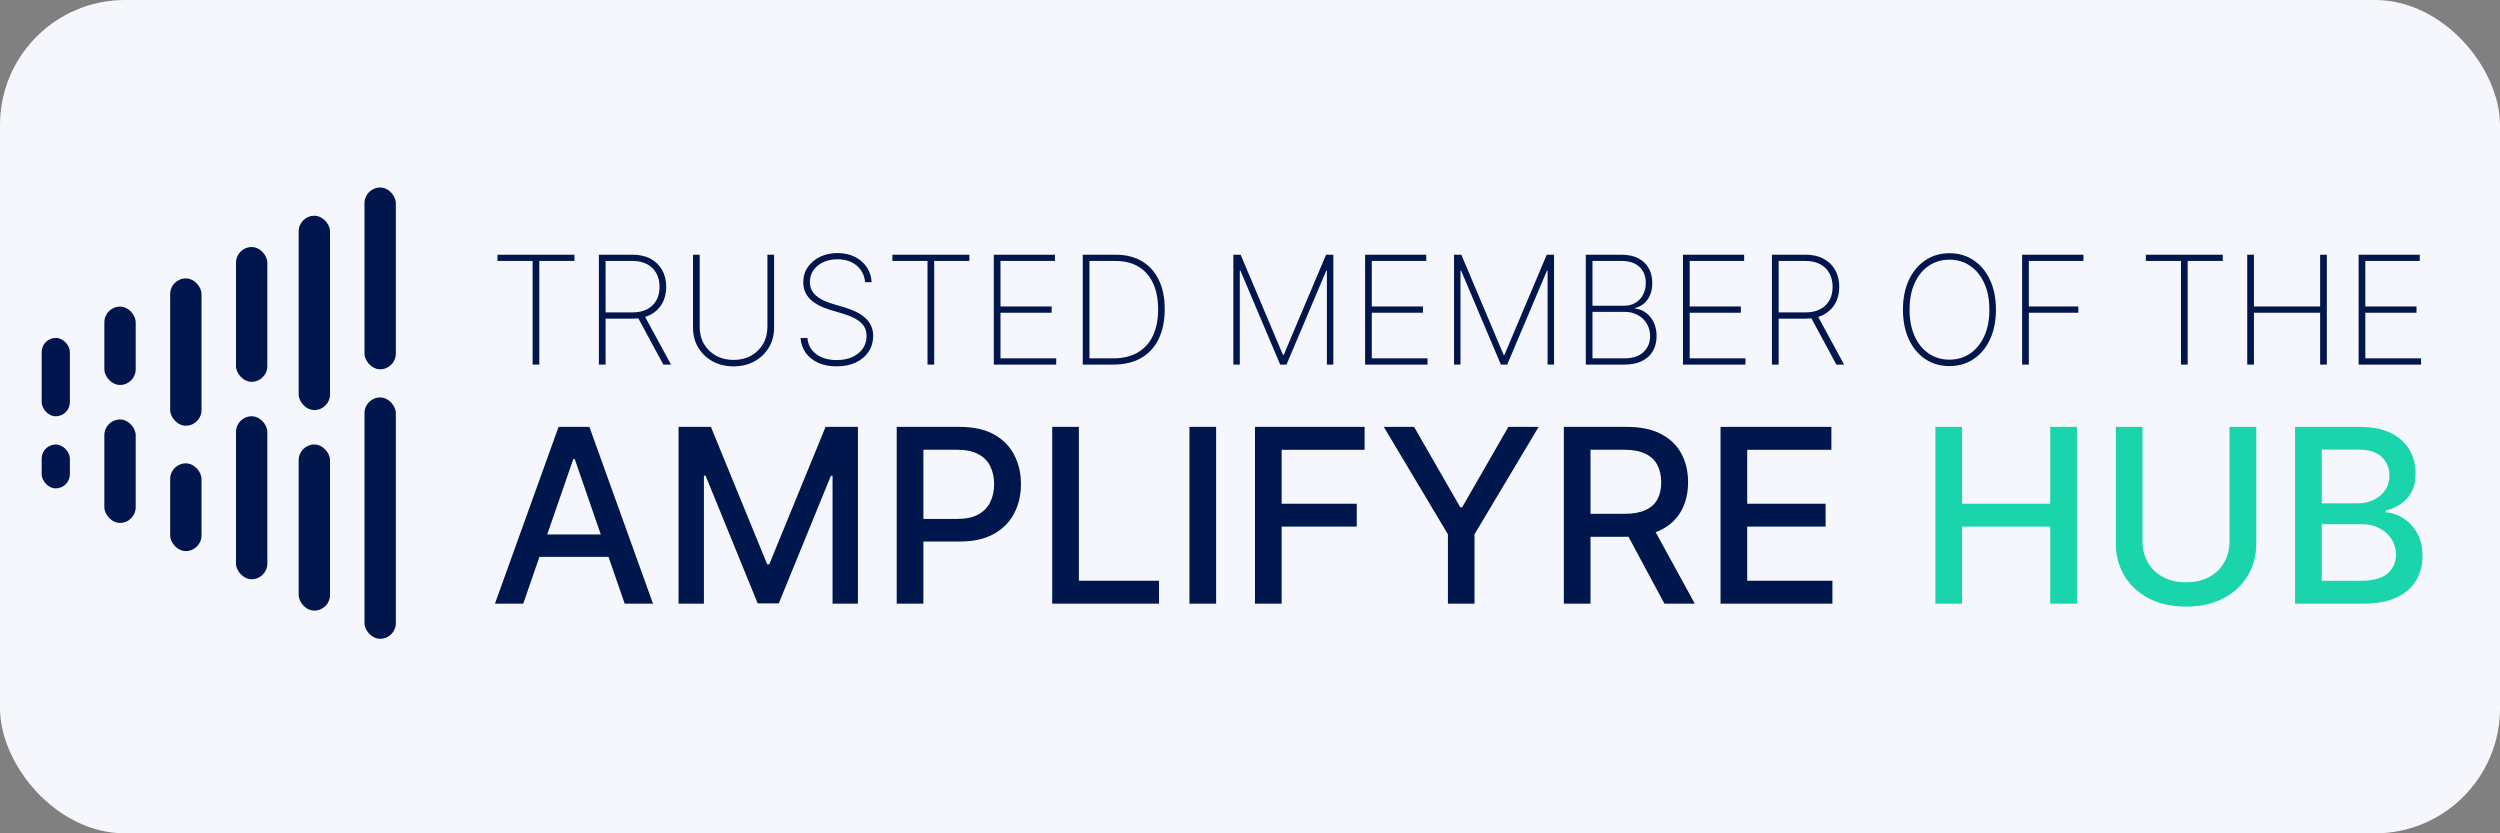 <?xml version="1.0" encoding="UTF-8"?> <svg xmlns="http://www.w3.org/2000/svg" width="240" height="80" viewBox="0 0 240 80" fill="none"><rect x="0" y="0" width="240" height="80" fill="#808080" stroke="none"/> <g clip-path="url(#clip0_2394_5813)"> <rect width="240" height="120" rx="12" fill="#F5F7FC"></rect> <path d="M47.758 25.051V24.453H55.147V25.051H51.774V35H51.131V25.051H47.758ZM57.493 35V24.453H60.742C61.408 24.453 61.982 24.584 62.462 24.845C62.943 25.106 63.312 25.468 63.57 25.931C63.827 26.391 63.956 26.927 63.956 27.538C63.956 28.142 63.827 28.674 63.57 29.134C63.312 29.591 62.943 29.948 62.462 30.206C61.985 30.463 61.414 30.592 60.748 30.592H57.838V29.989H60.732C61.275 29.989 61.738 29.888 62.123 29.686C62.507 29.483 62.802 29.2 63.008 28.836C63.214 28.468 63.317 28.036 63.317 27.538C63.317 27.037 63.214 26.601 63.008 26.23C62.802 25.856 62.505 25.566 62.117 25.36C61.733 25.154 61.27 25.051 60.727 25.051H58.137V35H57.493ZM61.824 30.221L64.419 35H63.678L61.098 30.221H61.824ZM73.671 24.453H74.314V31.436C74.314 32.154 74.148 32.794 73.815 33.357C73.482 33.917 73.022 34.36 72.435 34.686C71.851 35.009 71.18 35.17 70.421 35.17C69.666 35.17 68.995 35.009 68.408 34.686C67.821 34.36 67.359 33.915 67.022 33.352C66.689 32.789 66.525 32.151 66.528 31.436V24.453H67.172V31.4C67.172 32.008 67.309 32.549 67.584 33.023C67.862 33.496 68.245 33.87 68.732 34.145C69.22 34.416 69.783 34.552 70.421 34.552C71.06 34.552 71.623 34.416 72.11 34.145C72.598 33.87 72.979 33.496 73.254 33.023C73.532 32.549 73.671 32.008 73.671 31.4V24.453ZM83.047 27.09C82.992 26.434 82.724 25.904 82.244 25.499C81.766 25.094 81.148 24.891 80.39 24.891C79.878 24.891 79.423 24.986 79.025 25.174C78.627 25.363 78.314 25.621 78.088 25.947C77.861 26.273 77.748 26.647 77.748 27.07C77.748 27.341 77.799 27.586 77.903 27.806C78.009 28.022 78.158 28.216 78.35 28.388C78.543 28.556 78.771 28.704 79.035 28.831C79.3 28.958 79.592 29.069 79.911 29.165L81.064 29.505C81.459 29.625 81.823 29.765 82.156 29.922C82.493 30.08 82.784 30.269 83.032 30.489C83.282 30.705 83.476 30.959 83.614 31.251C83.754 31.543 83.825 31.879 83.825 32.26C83.825 32.816 83.68 33.314 83.392 33.754C83.107 34.193 82.7 34.54 82.172 34.794C81.646 35.045 81.027 35.17 80.312 35.17C79.633 35.17 79.041 35.055 78.536 34.825C78.035 34.595 77.638 34.276 77.346 33.867C77.055 33.455 76.89 32.981 76.852 32.446H77.511C77.546 32.882 77.684 33.259 77.928 33.579C78.175 33.895 78.503 34.138 78.912 34.31C79.32 34.482 79.787 34.567 80.312 34.567C80.879 34.567 81.379 34.471 81.811 34.279C82.244 34.083 82.582 33.812 82.826 33.465C83.069 33.119 83.191 32.715 83.191 32.255C83.191 31.884 83.104 31.567 82.929 31.302C82.754 31.038 82.494 30.81 82.151 30.618C81.811 30.425 81.389 30.254 80.884 30.103L79.653 29.732C78.829 29.481 78.2 29.14 77.763 28.707C77.331 28.274 77.115 27.735 77.115 27.09C77.115 26.548 77.259 26.067 77.547 25.648C77.836 25.226 78.227 24.895 78.721 24.654C79.219 24.414 79.78 24.294 80.405 24.294C81.034 24.294 81.588 24.416 82.069 24.659C82.549 24.9 82.93 25.231 83.212 25.653C83.493 26.072 83.65 26.551 83.68 27.09H83.047ZM85.668 25.051V24.453H93.058V25.051H89.685V35H89.041V25.051H85.668ZM95.404 35V24.453H101.274V25.051H96.047V29.423H100.96V30.02H96.047V34.403H101.398V35H95.404ZM106.868 35H103.943V24.453H107.095C108.084 24.453 108.93 24.663 109.634 25.082C110.337 25.501 110.876 26.101 111.251 26.884C111.628 27.663 111.815 28.599 111.812 29.691C111.808 30.806 111.613 31.761 111.225 32.554C110.837 33.343 110.276 33.95 109.541 34.372C108.806 34.791 107.915 35 106.868 35ZM104.587 34.403H106.842C107.783 34.403 108.576 34.215 109.222 33.841C109.867 33.464 110.355 32.923 110.684 32.219C111.017 31.515 111.182 30.673 111.178 29.691C111.178 28.723 111.019 27.893 110.7 27.203C110.38 26.51 109.915 25.978 109.304 25.607C108.696 25.236 107.951 25.051 107.069 25.051H104.587V34.403ZM118.402 24.453H119.103L123.166 34.073H123.238L127.301 24.453H128.001V35H127.383V25.983H127.321L123.506 35H122.898L119.082 25.983H119.02V35H118.402V24.453ZM131.049 35V24.453H136.919V25.051H131.692V29.423H136.605V30.02H131.692V34.403H137.043V35H131.049ZM139.588 24.453H140.288L144.351 34.073H144.424L148.487 24.453H149.187V35H148.569V25.983H148.507L144.691 35H144.084L140.268 25.983H140.206V35H139.588V24.453ZM152.234 35V24.453H155.659C156.297 24.453 156.836 24.567 157.276 24.793C157.715 25.02 158.048 25.337 158.275 25.746C158.505 26.155 158.62 26.63 158.62 27.172C158.62 27.598 158.551 27.976 158.414 28.305C158.277 28.635 158.084 28.908 157.837 29.124C157.593 29.337 157.307 29.485 156.977 29.567V29.629C157.341 29.656 157.679 29.783 157.992 30.01C158.304 30.233 158.555 30.537 158.744 30.922C158.936 31.306 159.032 31.754 159.032 32.266C159.032 32.804 158.915 33.28 158.682 33.692C158.452 34.1 158.107 34.422 157.647 34.655C157.187 34.885 156.617 35 155.937 35H152.234ZM152.878 34.403H155.937C156.73 34.403 157.339 34.203 157.765 33.805C158.194 33.407 158.409 32.894 158.409 32.266C158.409 31.823 158.304 31.426 158.095 31.076C157.889 30.726 157.602 30.449 157.235 30.247C156.867 30.041 156.442 29.938 155.958 29.938H152.878V34.403ZM152.878 29.351H155.88C156.33 29.351 156.711 29.253 157.024 29.057C157.339 28.862 157.58 28.599 157.744 28.269C157.913 27.94 157.997 27.574 157.997 27.172C157.997 26.52 157.794 26.003 157.389 25.622C156.984 25.241 156.407 25.051 155.659 25.051H152.878V29.351ZM161.567 35V24.453H167.437V25.051H162.211V29.423H167.123V30.02H162.211V34.403H167.561V35H161.567ZM170.106 35V24.453H173.356C174.022 24.453 174.595 24.584 175.076 24.845C175.556 25.106 175.925 25.468 176.183 25.931C176.44 26.391 176.569 26.927 176.569 27.538C176.569 28.142 176.44 28.674 176.183 29.134C175.925 29.591 175.556 29.948 175.076 30.206C174.599 30.463 174.027 30.592 173.361 30.592H170.451V29.989H173.345C173.888 29.989 174.351 29.888 174.736 29.686C175.12 29.483 175.416 29.2 175.622 28.836C175.828 28.468 175.931 28.036 175.931 27.538C175.931 27.037 175.828 26.601 175.622 26.23C175.416 25.856 175.119 25.566 174.731 25.36C174.346 25.154 173.883 25.051 173.34 25.051H170.75V35H170.106ZM174.437 30.221L177.033 35H176.291L173.711 30.221H174.437ZM191.609 29.727C191.609 30.815 191.42 31.766 191.042 32.58C190.665 33.39 190.139 34.02 189.467 34.47C188.797 34.919 188.025 35.144 187.149 35.144C186.27 35.144 185.494 34.919 184.821 34.47C184.152 34.016 183.628 33.385 183.251 32.575C182.873 31.761 182.684 30.812 182.684 29.727C182.684 28.638 182.873 27.689 183.251 26.879C183.632 26.069 184.157 25.439 184.827 24.989C185.496 24.536 186.27 24.309 187.149 24.309C188.025 24.309 188.797 24.534 189.467 24.984C190.139 25.434 190.665 26.065 191.042 26.879C191.42 27.689 191.609 28.638 191.609 29.727ZM190.981 29.727C190.981 28.748 190.816 27.9 190.486 27.183C190.16 26.465 189.709 25.911 189.132 25.519C188.555 25.125 187.894 24.927 187.149 24.927C186.404 24.927 185.743 25.123 185.167 25.514C184.59 25.902 184.137 26.457 183.807 27.178C183.481 27.895 183.318 28.745 183.318 29.727C183.318 30.698 183.479 31.545 183.802 32.266C184.128 32.983 184.579 33.539 185.156 33.934C185.733 34.329 186.397 34.526 187.149 34.526C187.894 34.526 188.555 34.331 189.132 33.939C189.709 33.544 190.16 32.988 190.486 32.271C190.816 31.553 190.981 30.705 190.981 29.727ZM194.124 35V24.453H200.01V25.051H194.768V29.423H199.521V30.02H194.768V35H194.124ZM206 25.051V24.453H213.389V25.051H210.016V35H209.373V25.051H206ZM215.735 35V24.453H216.379V29.423H222.733V24.453H223.377V35H222.733V30.02H216.379V35H215.735ZM226.427 35V24.453H232.298V25.051H227.071V29.423H231.984V30.02H227.071V34.403H232.421V35H226.427Z" fill="#01164D"></path> <path d="M50.232 57.953H47.514L53.622 40.98H56.581L62.689 57.953H59.97L55.172 44.063H55.039L50.232 57.953ZM50.688 51.306H59.506V53.461H50.688V51.306ZM65.14 40.98H68.248L73.651 54.174H73.85L79.254 40.98H82.362V57.953H79.925V45.671H79.768L74.762 57.928H72.74L67.734 45.662H67.576V57.953H65.14V40.98ZM86.085 57.953V40.98H92.135C93.456 40.98 94.55 41.22 95.417 41.701C96.284 42.181 96.934 42.839 97.365 43.673C97.796 44.502 98.011 45.436 98.011 46.475C98.011 47.519 97.793 48.458 97.356 49.292C96.925 50.121 96.273 50.779 95.4 51.265C94.533 51.746 93.442 51.986 92.127 51.986H87.966V49.815H91.895C92.729 49.815 93.406 49.671 93.925 49.384C94.445 49.091 94.826 48.693 95.069 48.19C95.312 47.687 95.434 47.115 95.434 46.475C95.434 45.834 95.312 45.264 95.069 44.767C94.826 44.27 94.442 43.88 93.917 43.599C93.398 43.317 92.713 43.176 91.862 43.176H88.646V57.953H86.085ZM101.013 57.953V40.98H103.574V55.749H111.265V57.953H101.013ZM116.748 40.98V57.953H114.187V40.98H116.748ZM120.477 57.953V40.98H131.003V43.184H123.038V48.356H130.248V50.552H123.038V57.953H120.477ZM132.843 40.98H135.752L140.186 48.696H140.368L144.802 40.98H147.711L141.553 51.29V57.953H139V51.29L132.843 40.98ZM150.129 57.953V40.98H156.179C157.494 40.98 158.585 41.206 159.453 41.659C160.325 42.112 160.977 42.739 161.408 43.541C161.839 44.336 162.055 45.256 162.055 46.3C162.055 47.339 161.837 48.254 161.4 49.044C160.969 49.828 160.317 50.439 159.444 50.875C158.577 51.312 157.486 51.53 156.171 51.53H151.587V49.326H155.938C156.767 49.326 157.441 49.207 157.961 48.969C158.486 48.732 158.87 48.386 159.113 47.933C159.356 47.48 159.477 46.936 159.477 46.3C159.477 45.66 159.353 45.104 159.104 44.635C158.861 44.165 158.477 43.806 157.952 43.557C157.433 43.303 156.751 43.176 155.905 43.176H152.69V57.953H150.129ZM158.508 50.295L162.701 57.953H159.784L155.673 50.295H158.508ZM165.171 57.953V40.98H175.813V43.184H167.732V48.356H175.257V50.552H167.732V55.749H175.912V57.953H165.171Z" fill="#00174E"></path> <path d="M185.797 57.953V40.98H188.358V48.356H196.82V40.98H199.389V57.953H196.82V50.552H188.358V57.953H185.797ZM214.034 40.98H216.603V52.143C216.603 53.331 216.324 54.384 215.766 55.301C215.208 56.213 214.423 56.931 213.412 57.456C212.401 57.975 211.216 58.235 209.857 58.235C208.503 58.235 207.321 57.975 206.309 57.456C205.298 56.931 204.514 56.213 203.956 55.301C203.398 54.384 203.119 53.331 203.119 52.143V40.98H205.68V51.936C205.68 52.704 205.848 53.387 206.185 53.983C206.528 54.58 207.011 55.05 207.636 55.392C208.26 55.729 209 55.898 209.857 55.898C210.719 55.898 211.462 55.729 212.086 55.392C212.716 55.05 213.197 54.58 213.528 53.983C213.865 53.387 214.034 52.704 214.034 51.936V40.98ZM220.326 57.953V40.98H226.542C227.747 40.98 228.744 41.179 229.534 41.577C230.324 41.969 230.915 42.502 231.307 43.176C231.7 43.845 231.896 44.599 231.896 45.439C231.896 46.146 231.766 46.742 231.506 47.229C231.247 47.709 230.899 48.096 230.462 48.389C230.031 48.676 229.556 48.886 229.037 49.019V49.185C229.6 49.212 230.15 49.395 230.686 49.732C231.227 50.063 231.675 50.536 232.029 51.149C232.382 51.762 232.559 52.508 232.559 53.387C232.559 54.254 232.355 55.033 231.946 55.724C231.542 56.409 230.918 56.953 230.073 57.356C229.227 57.754 228.147 57.953 226.832 57.953H220.326ZM222.887 55.757H226.583C227.81 55.757 228.689 55.519 229.219 55.044C229.749 54.569 230.015 53.975 230.015 53.262C230.015 52.726 229.879 52.235 229.608 51.787C229.338 51.34 228.951 50.983 228.448 50.718C227.951 50.453 227.36 50.32 226.675 50.32H222.887V55.757ZM222.887 48.323H226.318C226.893 48.323 227.409 48.212 227.868 47.991C228.332 47.77 228.7 47.461 228.97 47.063C229.247 46.66 229.385 46.184 229.385 45.638C229.385 44.936 229.139 44.347 228.647 43.872C228.155 43.397 227.401 43.16 226.385 43.16H222.887V48.323Z" fill="#1AD4AB"></path> <rect x="4" y="42.672" width="2.708" height="4.212" rx="1.354" fill="#01164D"></rect> <rect x="4" y="32.441" width="2.708" height="7.522" rx="1.354" fill="#01164D"></rect> <rect x="10.018" y="29.434" width="3.009" height="7.522" rx="1.504" fill="#01164D"></rect> <rect x="10.018" y="40.27" width="3.009" height="9.929" rx="1.504" fill="#01164D"></rect> <rect x="16.336" y="26.727" width="3.009" height="14.142" rx="1.504" fill="#01164D"></rect> <rect x="22.655" y="23.715" width="3.009" height="12.938" rx="1.504" fill="#01164D"></rect> <rect x="22.655" y="39.961" width="3.009" height="15.646" rx="1.504" fill="#01164D"></rect> <rect x="28.672" y="20.711" width="3.009" height="18.655" rx="1.504" fill="#01164D"></rect> <rect x="28.672" y="42.672" width="3.009" height="15.947" rx="1.504" fill="#01164D"></rect> <rect x="34.991" y="38.156" width="3.009" height="23.168" rx="1.504" fill="#01164D"></rect> <rect x="34.991" y="18" width="3.009" height="17.451" rx="1.504" fill="#01164D"></rect> <rect x="16.336" y="44.48" width="3.009" height="8.425" rx="1.504" fill="#01164D"></rect> </g> <defs> <clipPath id="clip0_2394_5813"> <rect width="240" height="80" rx="12" fill="white"></rect> </clipPath> </defs> </svg> 